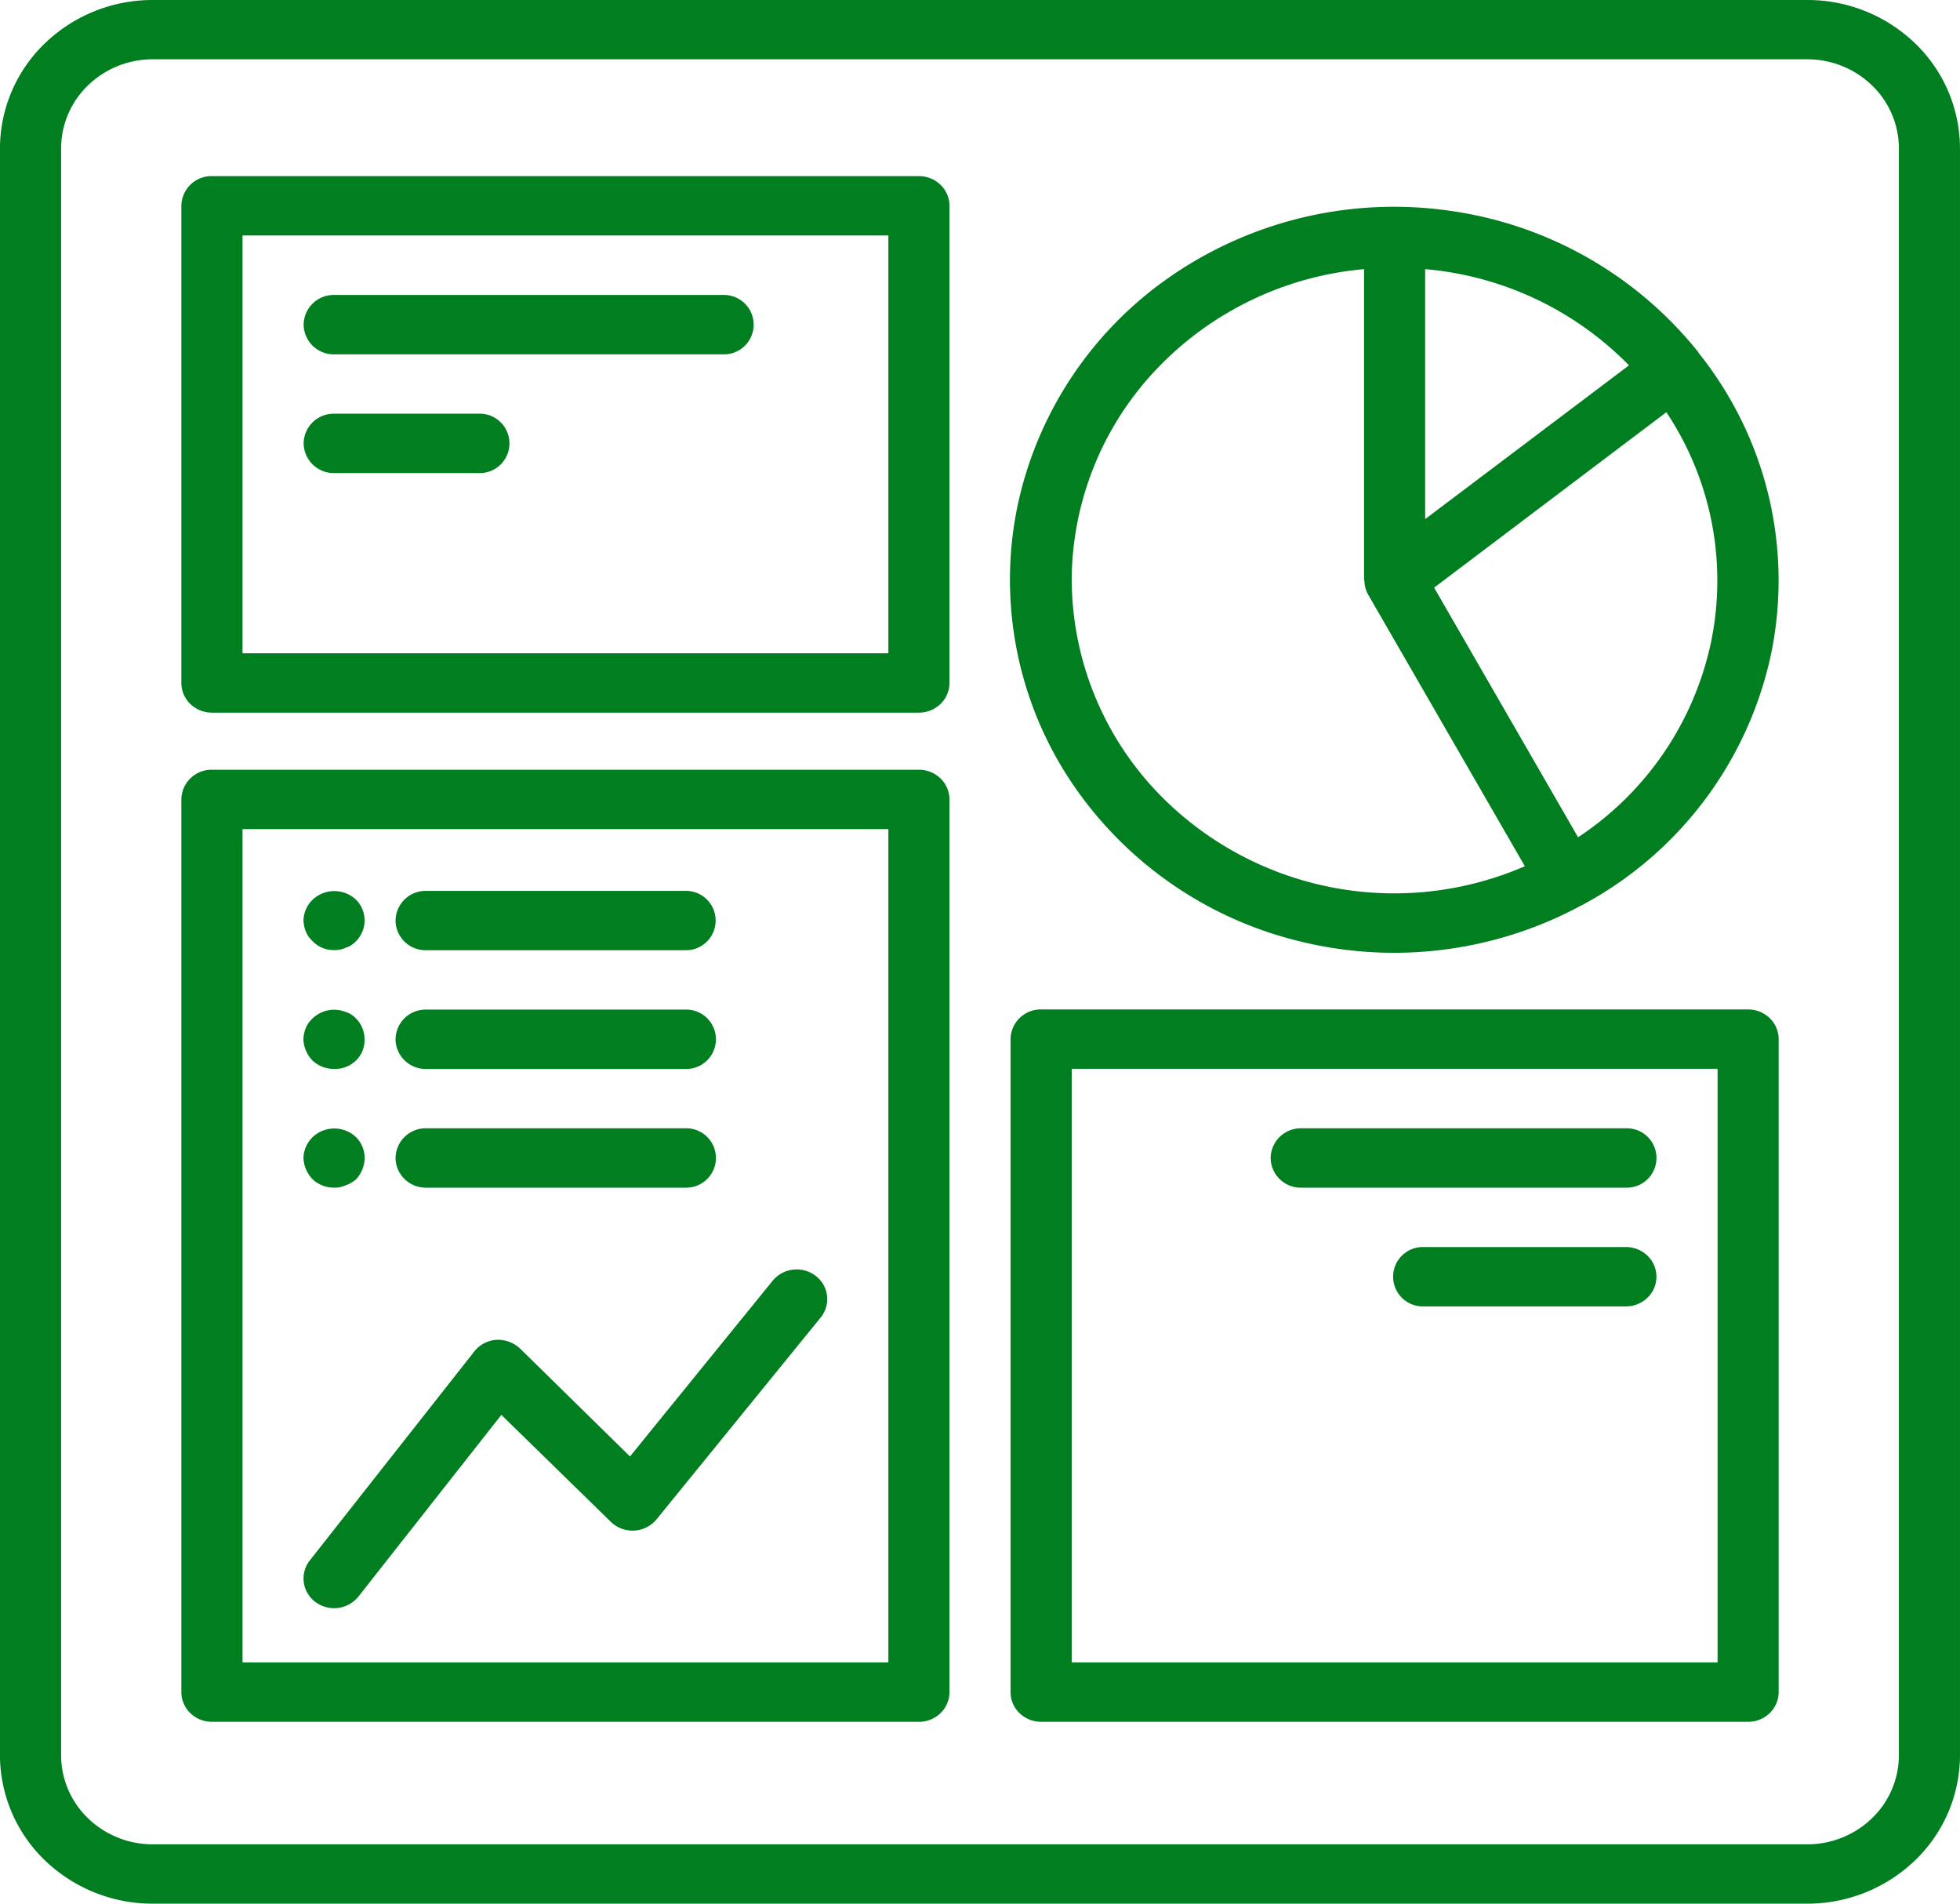 <svg xmlns="http://www.w3.org/2000/svg" width="136.972" height="133.003" viewBox="0 0 136.972 133.003"><path d="M227.142,105.245H177.735a2.106,2.106,0,0,0-2.137,2.075v33.338h0a2.045,2.045,0,0,0,.626,1.466,2.169,2.169,0,0,0,1.51.608h49.406a2.169,2.169,0,0,0,1.51-.608,2.044,2.044,0,0,0,.626-1.466V107.319a2.045,2.045,0,0,0-.626-1.466,2.169,2.169,0,0,0-1.51-.608Zm-2.135,33.338H179.873v-29.19h45.134Zm2.135,8.138H177.735a2.105,2.105,0,0,0-2.137,2.073v62.373a2.045,2.045,0,0,0,.626,1.466,2.168,2.168,0,0,0,1.51.607h49.406a2.168,2.168,0,0,0,1.51-.607,2.045,2.045,0,0,0,.626-1.466V148.794a2.045,2.045,0,0,0-.626-1.466A2.168,2.168,0,0,0,227.142,146.72Zm-2.135,62.369H179.873V150.869h45.134Zm60.082-45.622H235.682a2.106,2.106,0,0,0-2.137,2.073v45.625a2.045,2.045,0,0,0,.626,1.466,2.168,2.168,0,0,0,1.51.607h49.406a2.168,2.168,0,0,0,1.51-.607,2.045,2.045,0,0,0,.626-1.466V165.541a2.045,2.045,0,0,0-.626-1.466A2.168,2.168,0,0,0,285.089,163.468Zm-2.135,45.622H237.82V167.613h45.134Zm-1.389-91.616c0-.021-.043-.029-.056-.05h0a27.007,27.007,0,0,0-17.2-9.747,27.471,27.471,0,0,0-19.378,4.438,26.024,26.024,0,0,0-10.9,16.182,25.432,25.432,0,0,0,3.585,19.018A26.8,26.8,0,0,0,253.718,158.7a27.534,27.534,0,0,0,19.741-2.513h.038l.056-.046h0a26.036,26.036,0,0,0,13.137-17.493,25.391,25.391,0,0,0-5.086-21.079.546.546,0,0,0-.038-.1Zm-4.8.992L262.519,129.21V111.745a22.678,22.678,0,0,1,14.244,6.72Zm-38.947,14.981a21.521,21.521,0,0,1,5.9-14.683,22.771,22.771,0,0,1,14.531-7.018v21.7c0,.033.026.058.026.087a2,2,0,0,0,.248.929l10.964,19a22.934,22.934,0,0,1-25.051-4.531,21.618,21.618,0,0,1-6.616-15.488Zm35.392,18-10.064-17.449,16.23-12.257a21.209,21.209,0,0,1,3.119,16.071,21.715,21.715,0,0,1-9.3,13.634Zm-21.489,22.4a2.105,2.105,0,0,1,2.135-2.075h22.689a2.075,2.075,0,1,1,0,4.148H253.856A2.1,2.1,0,0,1,251.721,173.838Zm26.961,8.295h0a2.043,2.043,0,0,1-.625,1.466,2.168,2.168,0,0,1-1.51.607H262.4a2.074,2.074,0,1,1,0-4.147h14.147a2.168,2.168,0,0,1,1.51.607,2.043,2.043,0,0,1,.625,1.466Zm-88.115-24.885a2.1,2.1,0,0,1,2.135-2.073h18.114a2.074,2.074,0,1,1,0,4.147H192.7a2.1,2.1,0,0,1-2.135-2.073Zm-6.265.783h0a2.379,2.379,0,0,1-.17-.789,2.077,2.077,0,0,1,.641-1.451,2.21,2.21,0,0,1,3.032,0,2.058,2.058,0,0,1,0,2.9,1.646,1.646,0,0,1-.726.457,1.766,1.766,0,0,1-.811.165,2.022,2.022,0,0,1-1.495-.622,1.884,1.884,0,0,1-.47-.662Zm6.265,7.511a2.1,2.1,0,0,1,2.135-2.073h18.114a2.075,2.075,0,1,1,0,4.148H192.7a2.105,2.105,0,0,1-2.135-2.075Zm-5.8,1.489h0a2.268,2.268,0,0,1-.641-1.494,2.363,2.363,0,0,1,.17-.787,1.883,1.883,0,0,1,.47-.664,2.178,2.178,0,0,1,2.305-.456,1.643,1.643,0,0,1,.726.456,2.034,2.034,0,0,1,.6,1.451,1.959,1.959,0,0,1-.6,1.493,2.084,2.084,0,0,1-1.537.582,2.172,2.172,0,0,1-1.495-.58Zm5.8,6.806h0a2.105,2.105,0,0,1,2.135-2.075h18.114a2.075,2.075,0,1,1,0,4.148H192.7a2.105,2.105,0,0,1-2.135-2.073Zm-6.265.783h0a2.371,2.371,0,0,1-.17-.787,2.093,2.093,0,0,1,1.343-1.9,2.2,2.2,0,0,1,2.33.45,2.036,2.036,0,0,1,.6,1.453,2.212,2.212,0,0,1-.6,1.493,2.068,2.068,0,0,1-.726.415,1.77,1.77,0,0,1-.811.165,2.171,2.171,0,0,1-1.495-.581,2.566,2.566,0,0,1-.47-.705Zm-.159-59.006h0a2.1,2.1,0,0,1,2.135-2.073h27.195a2.074,2.074,0,1,1,0,4.147H186.265a2.1,2.1,0,0,1-2.122-2.073Zm0,8.295h0a2.1,2.1,0,0,1,2.135-2.073h10.109a2.075,2.075,0,1,1,0,4.148H186.265a2.106,2.106,0,0,1-2.122-2.075ZM206.95,194.7l9.969-12.277a2.18,2.18,0,0,1,3-.346,2.034,2.034,0,0,1,.357,2.913l-11.468,14.1a2.18,2.18,0,0,1-3.2.174l-7.647-7.47-9.986,12.691h0a2.181,2.181,0,0,1-3,.387,2.036,2.036,0,0,1-.4-2.909l11.481-14.583a2.154,2.154,0,0,1,1.559-.829,2.271,2.271,0,0,1,1.658.614ZM289.218,92.941H173.6a10.835,10.835,0,0,0-7.55,3.037,10.214,10.214,0,0,0-3.128,7.331V215.576a10.214,10.214,0,0,0,3.128,7.331,10.836,10.836,0,0,0,7.55,3.037H289.218a10.836,10.836,0,0,0,7.549-3.037,10.212,10.212,0,0,0,3.128-7.331V103.309a10.212,10.212,0,0,0-3.128-7.331,10.834,10.834,0,0,0-7.549-3.037Zm6.407,122.634a6.124,6.124,0,0,1-1.878,4.4,6.5,6.5,0,0,1-4.529,1.823H173.6a6.5,6.5,0,0,1-4.529-1.823,6.125,6.125,0,0,1-1.877-4.4V103.307a6.125,6.125,0,0,1,1.877-4.4,6.5,6.5,0,0,1,4.529-1.823H289.218a6.5,6.5,0,0,1,4.529,1.823,6.123,6.123,0,0,1,1.878,4.4Z" transform="translate(-162.924 -92.941)" fill="#007e20"/></svg>